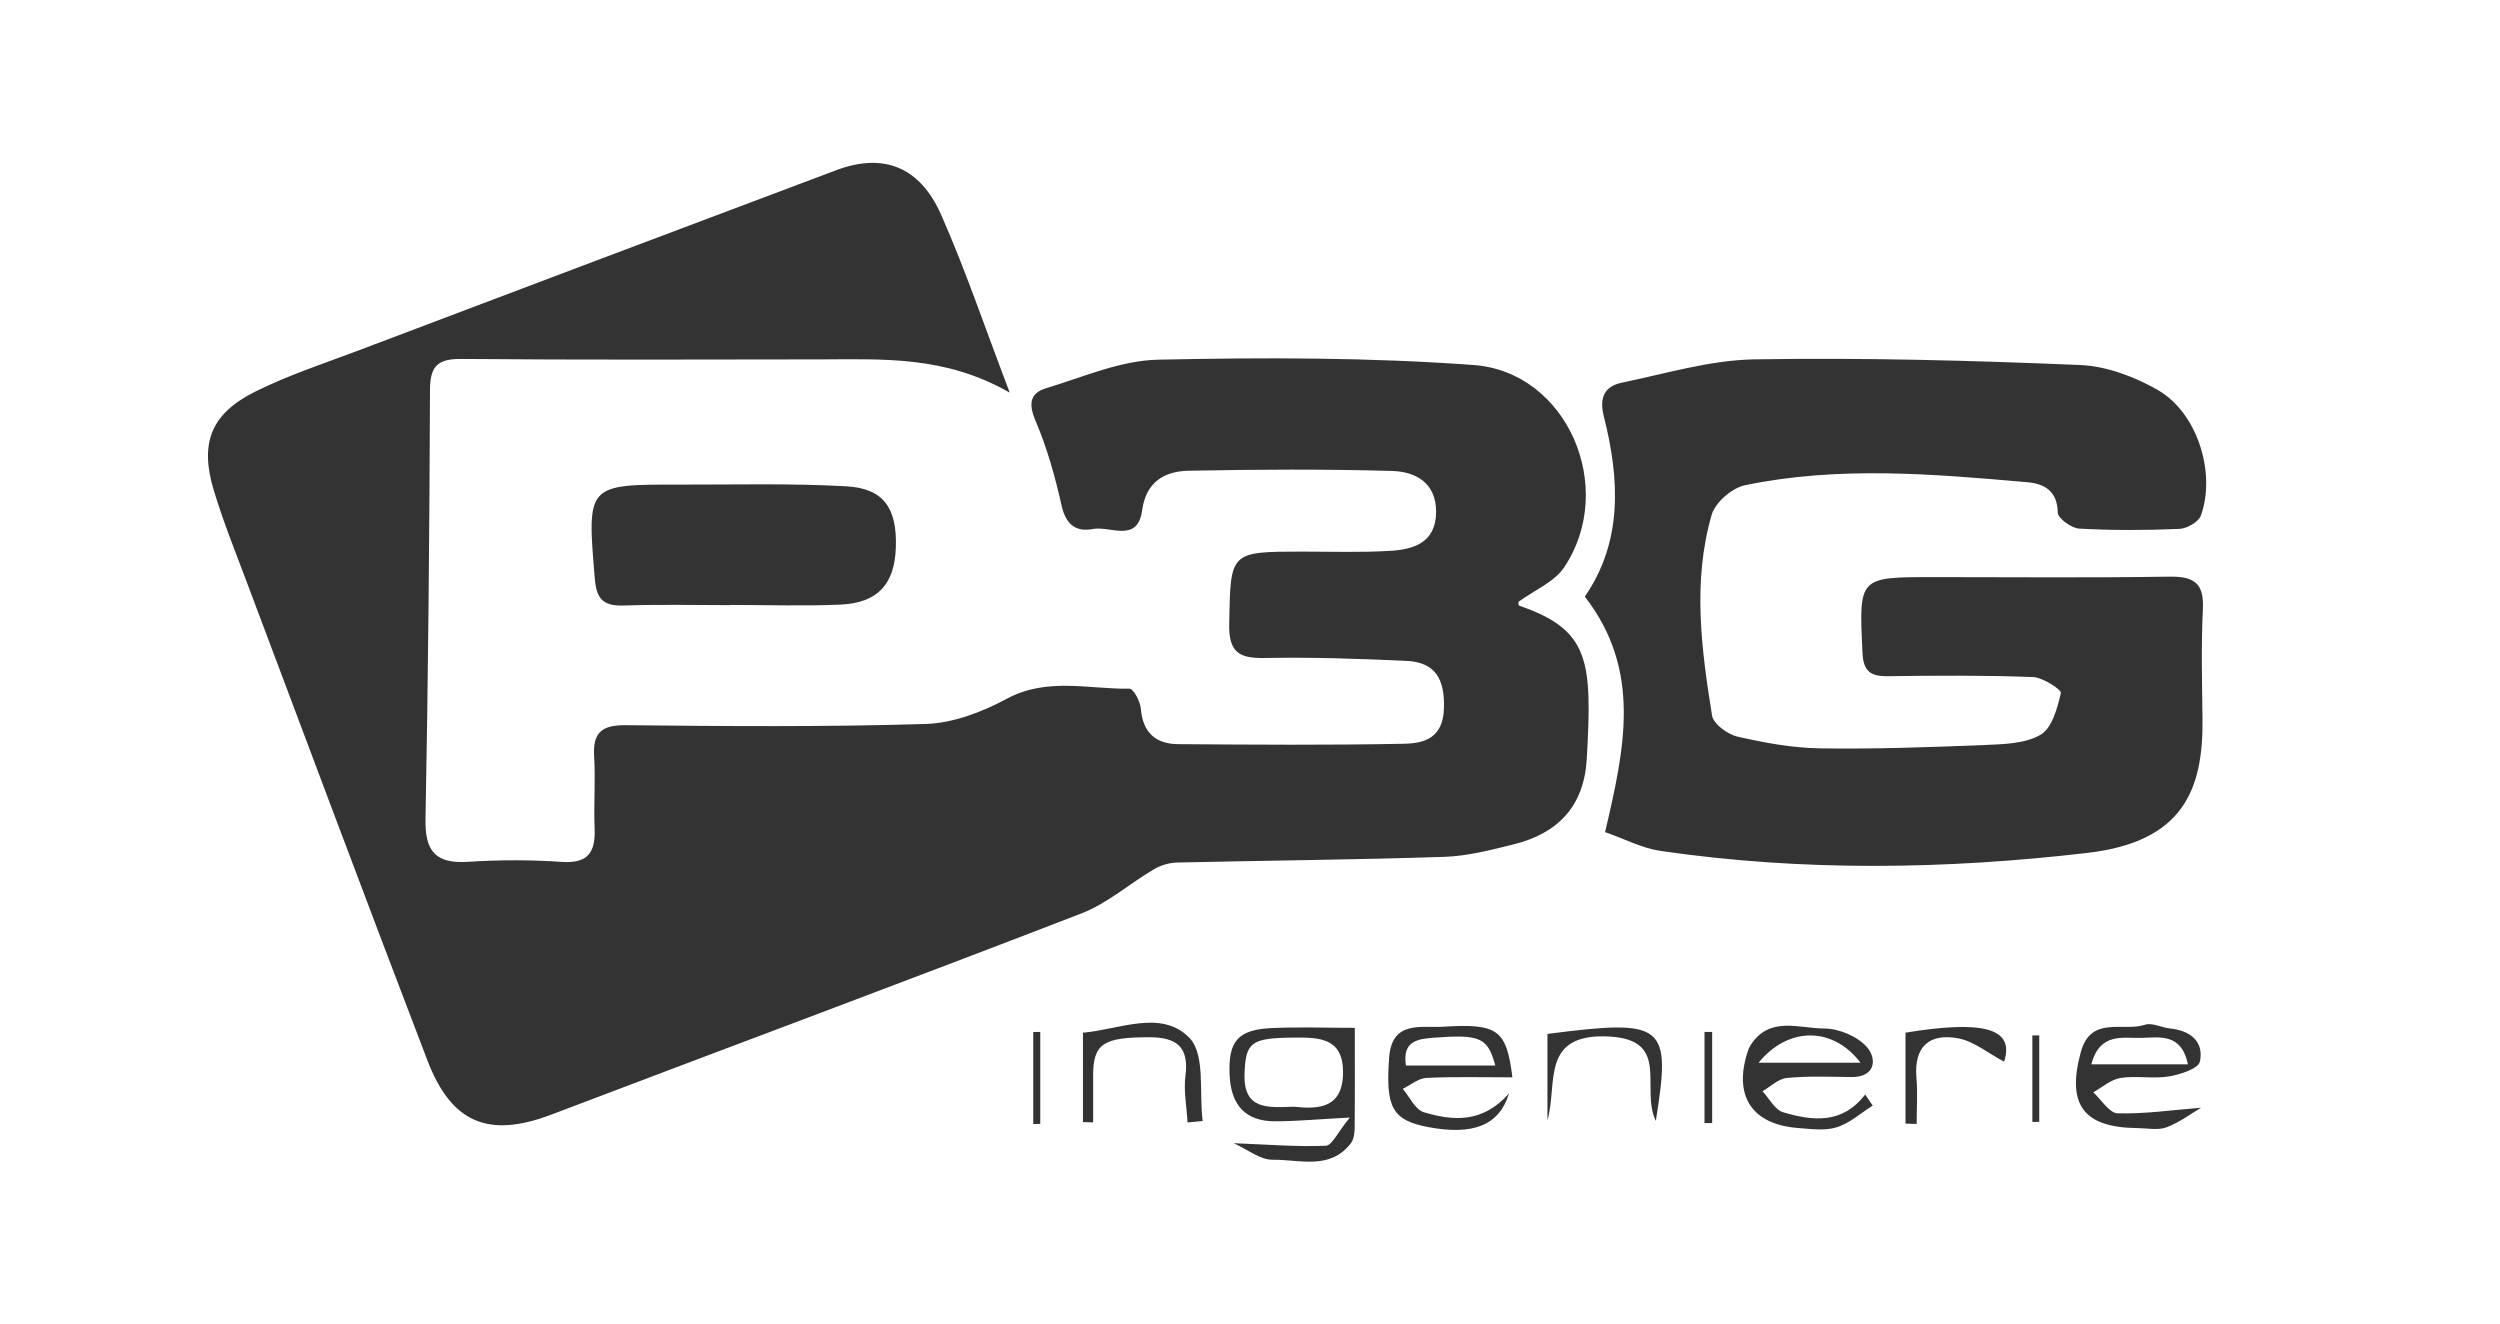 <?xml version="1.0" encoding="UTF-8"?><svg id="Calque_2" xmlns="http://www.w3.org/2000/svg" viewBox="0 0 500 264.86"><rect x="0" y="0" width="500" height="264.86" fill="#333333" stroke="none"/><defs><style>.cls-1{fill:#fff;}</style></defs><g id="Calque_7"><g id="P3G"><path class="cls-1" d="M500,264.86c-166.67,0-333.33,0-500,0C0,176.57,0,88.29,0,0c166.67,0,333.33,0,500,0,0,88.29,0,176.57,0,264.86ZM201.94,78.51c-5.03-13.19-8.86-24.58-13.7-35.53-4.29-9.71-11.62-12.47-21.03-8.93-31.78,11.93-63.53,23.94-95.28,35.95-7.02,2.66-14.22,5-20.91,8.34-8.85,4.41-11.12,10.27-8.26,19.74,1.86,6.16,4.27,12.16,6.54,18.19,12.03,31.96,23.97,63.95,36.19,95.83,4.84,12.63,12.34,15.55,24.78,10.82,35.34-13.43,70.76-26.61,106.02-40.24,5.19-2,9.61-5.95,14.49-8.82,1.33-.78,3.02-1.31,4.56-1.35,17.84-.41,35.68-.55,53.51-1.14,4.66-.15,9.33-1.37,13.89-2.5,8.87-2.21,14.09-7.63,14.62-17.16,1.1-19.68,.56-25.71-13.52-30.58-.18-.06-.16-.74-.16-.76,3.2-2.34,7.17-3.95,9.15-6.9,10.62-15.89,.64-39.11-18.12-40.47-20.97-1.53-42.11-1.52-63.15-1.06-7.47,.16-14.91,3.47-22.27,5.68-3.29,.98-3.64,3.11-2.18,6.54,2.31,5.42,3.92,11.19,5.21,16.96,.85,3.8,2.87,5.33,6.28,4.68,3.46-.66,8.92,2.89,9.83-3.75,.78-5.68,4.48-7.81,9.28-7.9,13.55-.27,27.12-.34,40.67,.04,4.7,.13,8.9,2.34,8.84,8.26-.06,6.09-4.47,7.44-9.19,7.72-5.79,.35-11.62,.15-17.43,.15-14.74,.01-14.48,0-14.76,14.43-.11,5.56,1.82,6.95,7.03,6.85,9.45-.18,18.91,.14,28.36,.57,5.84,.27,7.74,3.6,7.56,9.52-.18,5.96-3.98,6.98-7.99,7.06-15.06,.3-30.13,.19-45.19,.08-4.48-.03-7.06-2.34-7.44-7.1-.11-1.44-1.49-4-2.26-3.99-8.21,.12-16.49-2.34-24.59,2.03-4.9,2.64-10.69,4.85-16.15,5.02-20,.62-40.03,.45-60.05,.25-4.85-.05-6.59,1.54-6.29,6.31,.29,4.72-.11,9.47,.09,14.2,.21,4.76-1.16,7.2-6.56,6.83-6.21-.43-12.5-.42-18.71-.02-6.48,.42-8.68-2.04-8.55-8.55,.55-28.6,.79-57.21,.9-85.81,.02-4.8,1.53-6.26,6.33-6.21,23.89,.21,47.79,.12,71.68,.09,12.42-.01,24.94-.81,37.92,6.64Zm119.07,87.91c3.88,1.35,7.39,3.22,11.08,3.76,28.46,4.14,57,3.72,85.47,.39,19.17-2.24,23.11-12.75,22.94-26.85-.09-7.32-.28-14.65,.08-21.96,.26-5.32-1.97-6.51-6.85-6.43-15.71,.25-31.43,.09-47.15,.09-14.91,0-14.79,0-14.09,15.07,.17,3.74,1.55,4.79,5.05,4.75,9.69-.13,19.38-.2,29.06,.17,2,.08,5.72,2.54,5.57,3.2-.69,3.01-1.76,7-4.04,8.33-3.1,1.81-7.41,1.9-11.23,2.06-10.96,.44-21.93,.84-32.89,.67-5.52-.08-11.09-1.11-16.49-2.34-1.99-.45-4.84-2.53-5.11-4.22-2.15-13.36-3.93-26.88-.07-40.17,.72-2.46,4.06-5.35,6.64-5.89,18.73-3.89,37.61-2.26,56.45-.61,3.39,.3,6.05,1.69,6.12,6.07,.02,1.15,2.73,3.13,4.29,3.21,6.65,.37,13.35,.34,20.01,.06,1.52-.06,3.86-1.38,4.32-2.66,3.07-8.52-.69-20.55-8.56-25.09-4.66-2.69-10.32-4.81-15.62-5.03-21.69-.91-43.41-1.49-65.11-1.13-8.86,.15-17.7,2.84-26.49,4.66-3.41,.71-4.6,2.9-3.63,6.73,3.18,12.58,3.81,25.04-3.8,36.06,11.45,14.75,7.98,30.34,4.05,47.13Zm-174.8-45.39s0-.03,0-.04c7.3,0,14.61,.25,21.89-.07,7.45-.33,10.83-4.09,11.07-11.42,.26-7.84-2.41-11.82-9.9-12.24-11.08-.62-22.21-.32-33.32-.34-18.7-.03-18.56-.02-16.98,18.92,.36,4.32,2.02,5.4,5.98,5.26,7.08-.24,14.17-.07,21.25-.07Zm124.76,84.54c-5.85,0-11.3-.21-16.73,.05-6.76,.32-8.62,2.74-8.32,9.39,.27,5.93,3.08,9.25,9.1,9.25,4.32,0,8.65-.42,14.94-.75-2.39,2.91-3.55,5.59-4.81,5.64-5.78,.24-11.6-.25-18.41-.51,2.76,1.24,5.3,3.35,7.81,3.31,5.33-.08,11.43,2.16,15.63-3.31,.59-.77,.74-2.02,.75-3.05,.07-6.43,.03-12.86,.03-20.02Zm103.57,15.54c-.5-.74-1.01-1.47-1.51-2.21-4.6,6.01-10.56,5.29-16.41,3.55-1.65-.49-2.76-2.75-4.12-4.2,1.62-.93,3.17-2.5,4.86-2.66,4.26-.4,8.57-.24,12.86-.18,4.94,.07,5.13-3.66,3.25-5.89-1.86-2.21-5.68-3.82-8.64-3.82-4.98,0-10.93-2.56-14.7,3.31-.23,.36-.41,.76-.54,1.16-3,8.97,.75,14.75,10.11,15.44,2.56,.19,5.33,.58,7.67-.16,2.59-.82,4.8-2.84,7.18-4.34Zm65.65,.44c-5.82,.46-11.26,1.27-16.68,1.11-1.66-.05-3.25-2.73-4.86-4.2,1.81-1,3.54-2.57,5.46-2.87,3.15-.49,6.49,.21,9.63-.3,2.28-.37,5.95-1.56,6.24-2.97,.84-3.99-1.88-6.21-5.96-6.62-1.7-.17-3.6-1.23-5.03-.75-4.4,1.46-10.82-1.93-12.84,5.5-2.84,10.46,.5,15.08,11.4,15.17,1.93,.02,4.06,.48,5.76-.16,2.58-.97,4.87-2.72,6.88-3.9Zm-137.71-6.08c-1.2-9.51-2.81-10.83-14-10.12-4.18,.26-10.1-1.33-10.65,6.13-.74,10.02,.59,12.58,7.88,13.95,8.76,1.64,14.12-.25,16.09-6.74-5.29,6-11.23,5.49-17.03,3.76-1.72-.51-2.83-3.06-4.22-4.68,1.57-.76,3.12-2.11,4.72-2.19,5.68-.27,11.39-.11,17.19-.11Zm-64.97,9.02c1.01-.09,2.01-.19,3.02-.28-.73-5.69,.56-13.34-2.64-16.63-5.6-5.77-14.01-1.67-21.3-1.04v17.88c.68,.02,1.36,.03,2.04,.05,0-3.15,0-6.29,0-9.44,0-6.33,2.12-7.59,11.21-7.58,5.44,0,8,1.87,7.25,7.71-.39,3.04,.25,6.21,.42,9.32Zm93.65-.3c3.13-19.43,1.81-20.42-21.67-17.41v17.27c2.1-7.22-1.56-17.52,12.43-16.74,12.29,.69,6.1,10.32,9.24,16.87Zm69.66-11.86c2.32-7.05-5.03-8.2-19.72-5.8v18.19c.74,.02,1.49,.04,2.23,.07,0-3.06,.22-6.14-.04-9.18-.55-6.35,2.64-9.04,8.42-7.93,3.09,.59,5.84,2.92,9.11,4.65Zm-58.39-5.94h-1.53v18.23c.51,0,1.02,0,1.53-.01v-18.21Zm-134.38-.01c-.47,0-.93,.02-1.4,.03v18.4c.47,0,.93-.02,1.4-.03v-18.4Zm198.42,18.01c.46,0,.92-.01,1.38-.02v-17.29h-1.38v17.31Z"/><path class="cls-1" d="M258.84,221.34c-5.25,.16-10.22,.75-9.93-6.68,.24-6.21,1.26-7.07,9.89-7.14,5-.04,9.81,.02,9.81,6.9,0,7.23-4.87,7.46-9.77,6.93Z"/><path class="cls-1" d="M372.1,212.55h-20.39c5.9-7.28,14.89-7.28,20.39,0Z"/><path class="cls-1" d="M437.58,212.86h-19.32c1.76-6.5,6.39-5.16,10.09-5.28,3.65-.12,7.96-.94,9.24,5.28Z"/><path class="cls-1" d="M299.06,213.11h-17.87c-.78-4.95,2.38-5.33,5.7-5.58,9.13-.67,10.66-.04,12.17,5.58Z"/></g></g></svg>